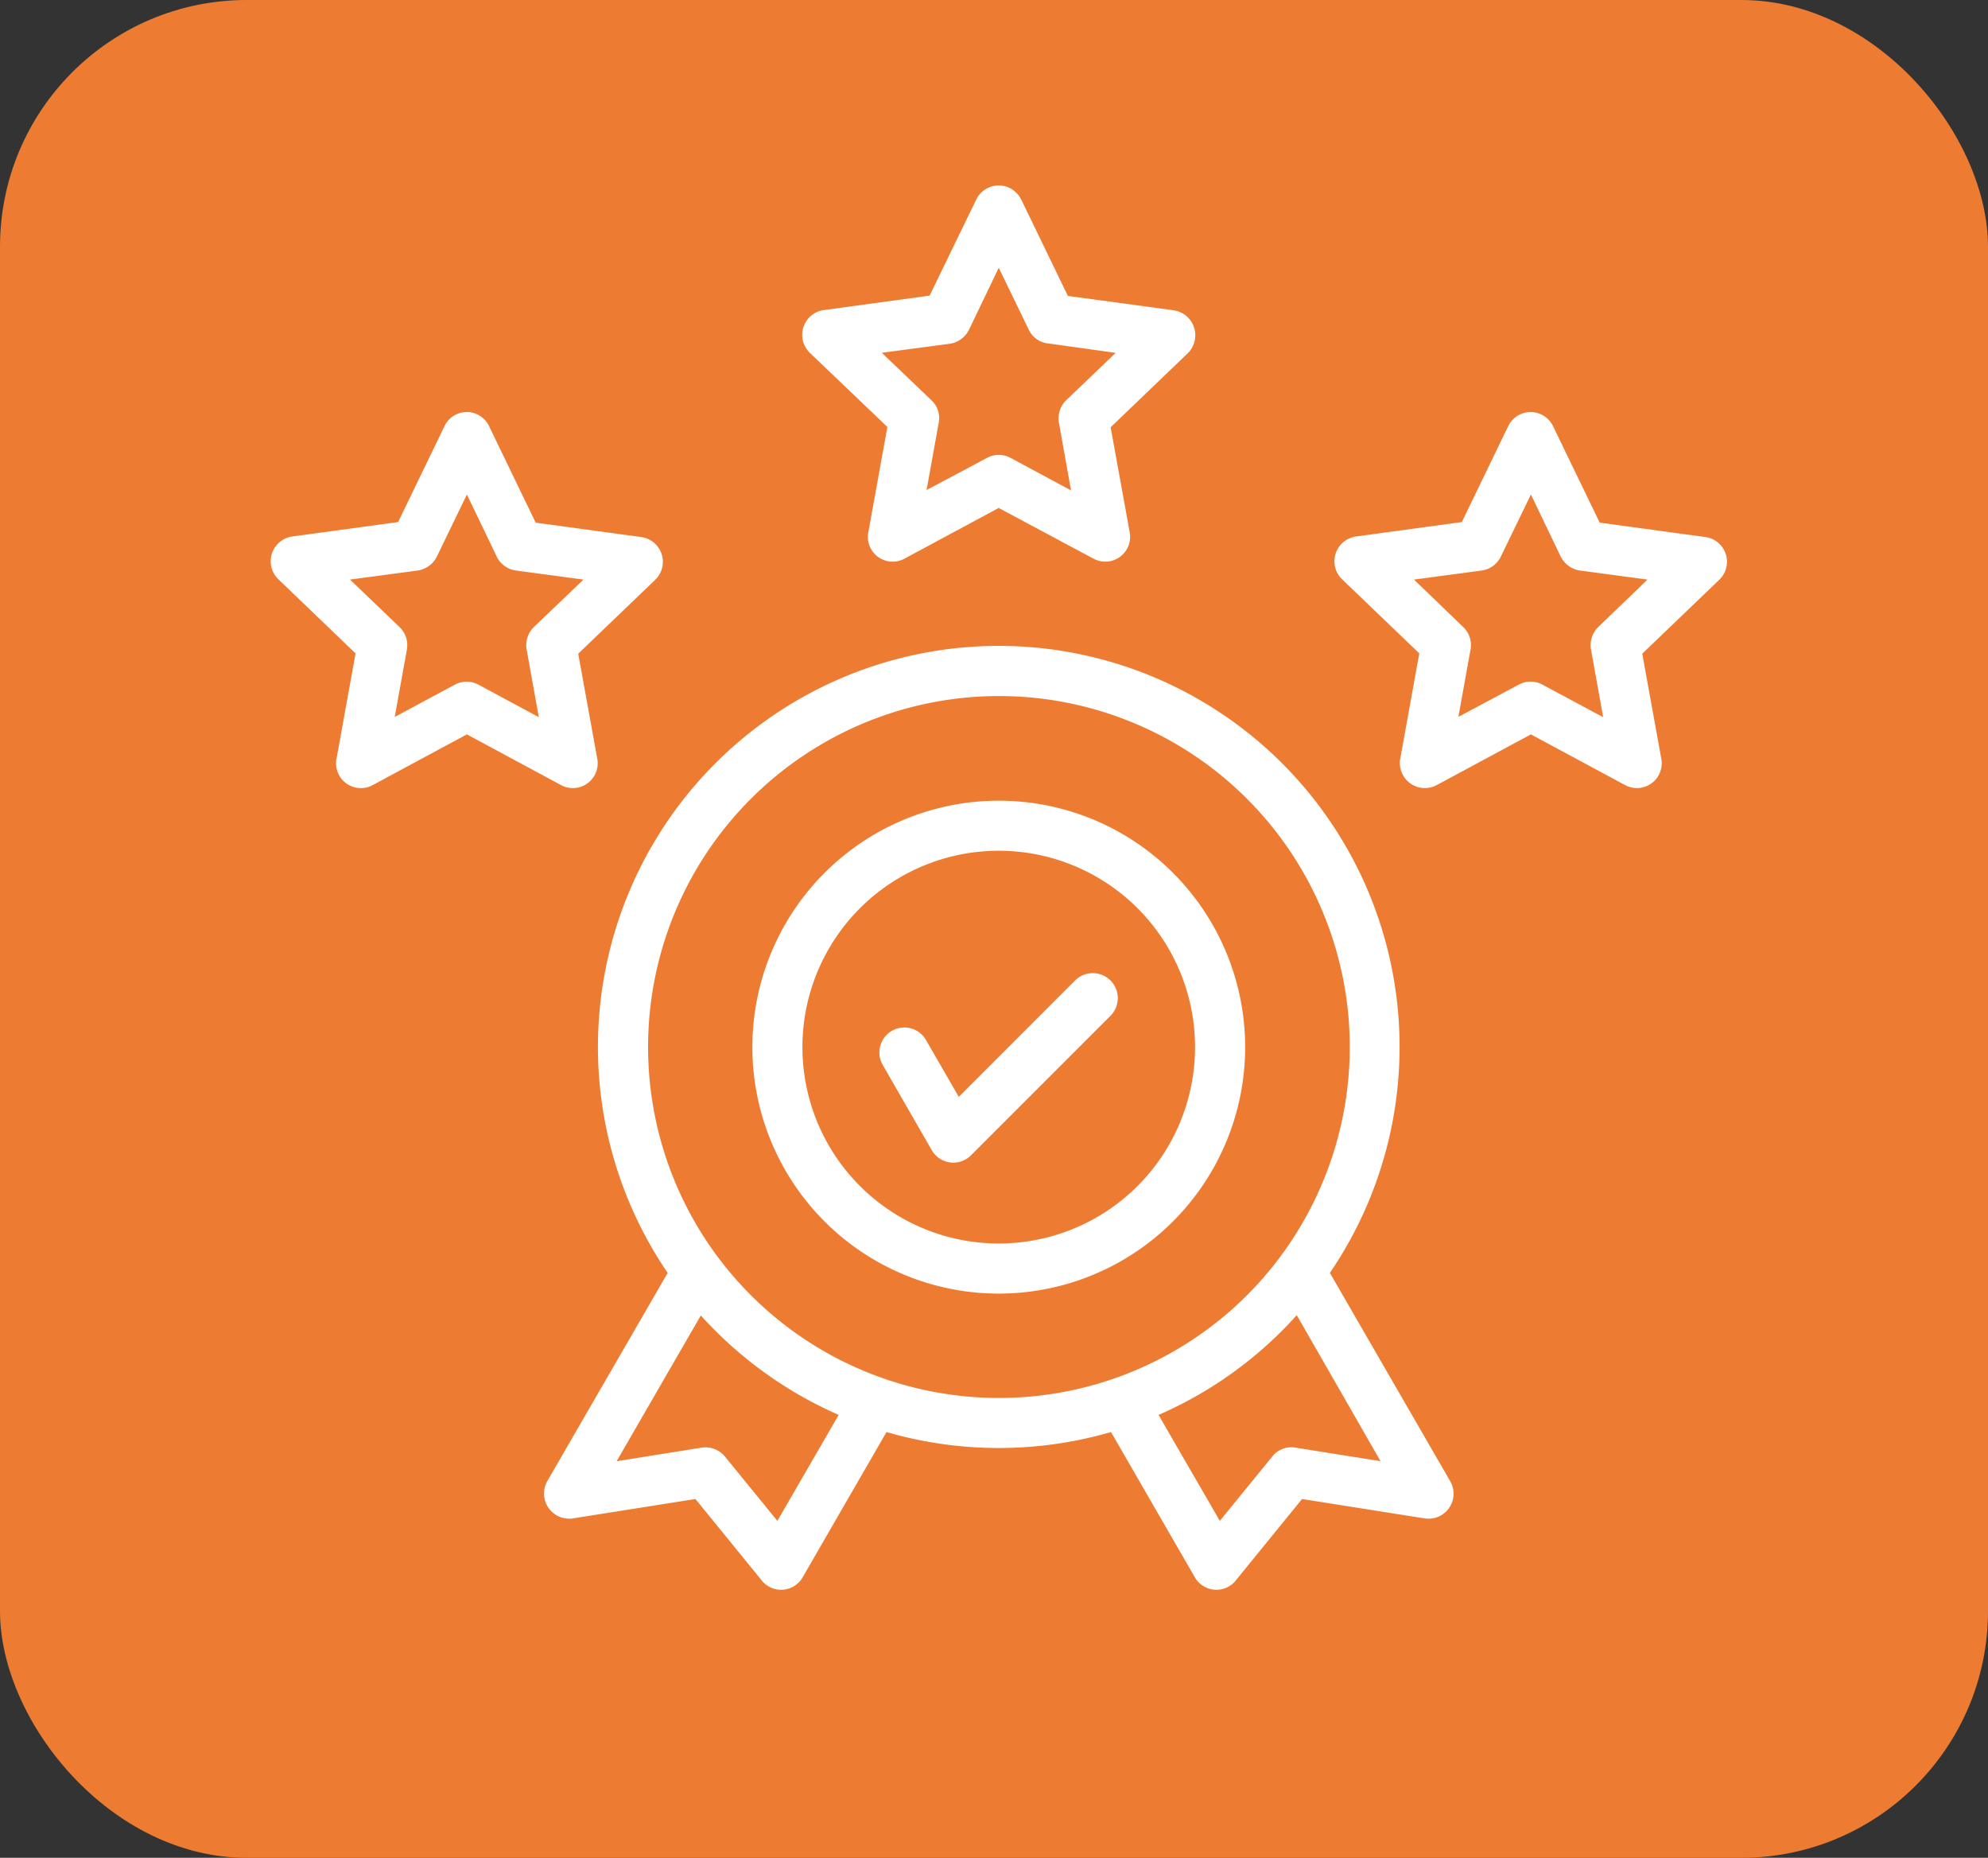 <svg xmlns="http://www.w3.org/2000/svg" width="137" height="128" viewBox="0 0 137 128">
  <rect x="0" y="0" width="137" height="128" fill="#333333" stroke="none"/>
  <g id="Group_29158" data-name="Group 29158" transform="translate(-311 -1915)">
    <rect id="Rectangle_17488" data-name="Rectangle 17488" width="137" height="128" rx="17" transform="translate(311 1915)" fill="#ed7c32"/>
    <path id="quality" d="M38.2,48.062,41.406,54.7l7.283.991a1.724,1.724,0,0,1,.97,2.93l-5.322,5.107,1.314,7.24a1.71,1.71,0,0,1-2.5,1.81l-6.486-3.491-6.486,3.491A1.71,1.71,0,0,1,27.7,70.86l1.293-7.154L23.672,58.6a1.724,1.724,0,0,1,.991-2.952l7.262-.991,3.211-6.637A1.7,1.7,0,0,1,38.2,48.062Zm.517,8.964L36.665,52.76,34.6,57.026a1.765,1.765,0,0,1-1.314.97l-4.676.625L32.032,61.9a1.722,1.722,0,0,1,.5,1.53l-.84,4.654,4.137-2.219a1.7,1.7,0,0,1,1.638,0L41.621,68.1,40.8,63.534a1.755,1.755,0,0,1,.474-1.638L44.7,58.621,40.07,58a1.758,1.758,0,0,1-1.358-.97ZM74.869,32.44l3.211,6.637,7.3.991a1.739,1.739,0,0,1,.97,2.952l-5.322,5.107,1.314,7.24a1.71,1.71,0,0,1-2.5,1.81l-6.529-3.491-6.486,3.491a1.71,1.71,0,0,1-2.478-1.918l1.293-7.154L60.3,43a1.724,1.724,0,0,1,.991-2.952l7.262-.991,3.211-6.615a1.72,1.72,0,0,1,3.1,0Zm.517,8.964-2.069-4.266L71.271,41.4a1.765,1.765,0,0,1-1.314.97l-4.7.625,3.426,3.275a1.666,1.666,0,0,1,.5,1.53l-.84,4.654L72.5,50.239a1.7,1.7,0,0,1,1.638,0L78.3,52.48l-.819-4.568a1.755,1.755,0,0,1,.474-1.638L81.377,43l-4.633-.646A1.656,1.656,0,0,1,75.386,41.4Zm36.135,6.658,3.211,6.637,7.283.991a1.718,1.718,0,0,1,.97,2.93l-5.322,5.107,1.314,7.24a1.71,1.71,0,0,1-2.5,1.81l-6.486-3.491-6.486,3.491a1.726,1.726,0,0,1-2.5-1.918l1.293-7.154L96.977,58.6a1.724,1.724,0,0,1,.991-2.952l7.262-.991,3.211-6.637a1.715,1.715,0,0,1,3.081.043Zm.517,8.964-2.047-4.266-2.069,4.266a1.728,1.728,0,0,1-1.314.97l-4.676.625,3.4,3.275a1.722,1.722,0,0,1,.5,1.53l-.84,4.654,4.159-2.219a1.7,1.7,0,0,1,1.638,0l4.18,2.241-.819-4.568a1.755,1.755,0,0,1,.474-1.638l3.4-3.275L113.4,58a1.758,1.758,0,0,1-1.357-.97ZM65.324,92.063A1.719,1.719,0,1,1,68.3,90.339l2.263,3.922L78.6,86.223a1.722,1.722,0,0,1,2.435,2.435L71.4,98.29a1.713,1.713,0,0,1-2.693-.345Zm7.994-18.208a16.98,16.98,0,1,1-16.98,16.98A16.985,16.985,0,0,1,73.318,73.855Zm9.567,7.412a13.53,13.53,0,1,0,0,19.134,13.538,13.538,0,0,0,0-19.134ZM73.318,63.189a27.632,27.632,0,0,1,22.819,43.2l8.253,14.286a1.724,1.724,0,0,1-1.724,2.629l-8.447-1.336-4.525,5.559a1.712,1.712,0,0,1-2.866-.172l-5.775-10a27.776,27.776,0,0,1-15.471,0l-5.775,10a1.712,1.712,0,0,1-2.866.172l-4.525-5.559-8.447,1.336a1.734,1.734,0,0,1-1.767-2.564l8.3-14.351a27.629,27.629,0,0,1,22.819-43.2ZM93.853,109.3a27.549,27.549,0,0,1-9.524,6.874l4.223,7.3,3.62-4.439a1.676,1.676,0,0,1,1.638-.6l5.818.927Zm-31.567,6.874a27.9,27.9,0,0,1-9.5-6.852l-5.8,10.041,5.818-.927a1.739,1.739,0,0,1,1.638.6l3.62,4.439ZM90.427,73.726a24.18,24.18,0,1,0,0,34.2A24.19,24.19,0,0,0,90.427,73.726Z" transform="translate(306.51 1896.311)" fill="#fff"/>
  </g>
</svg>
